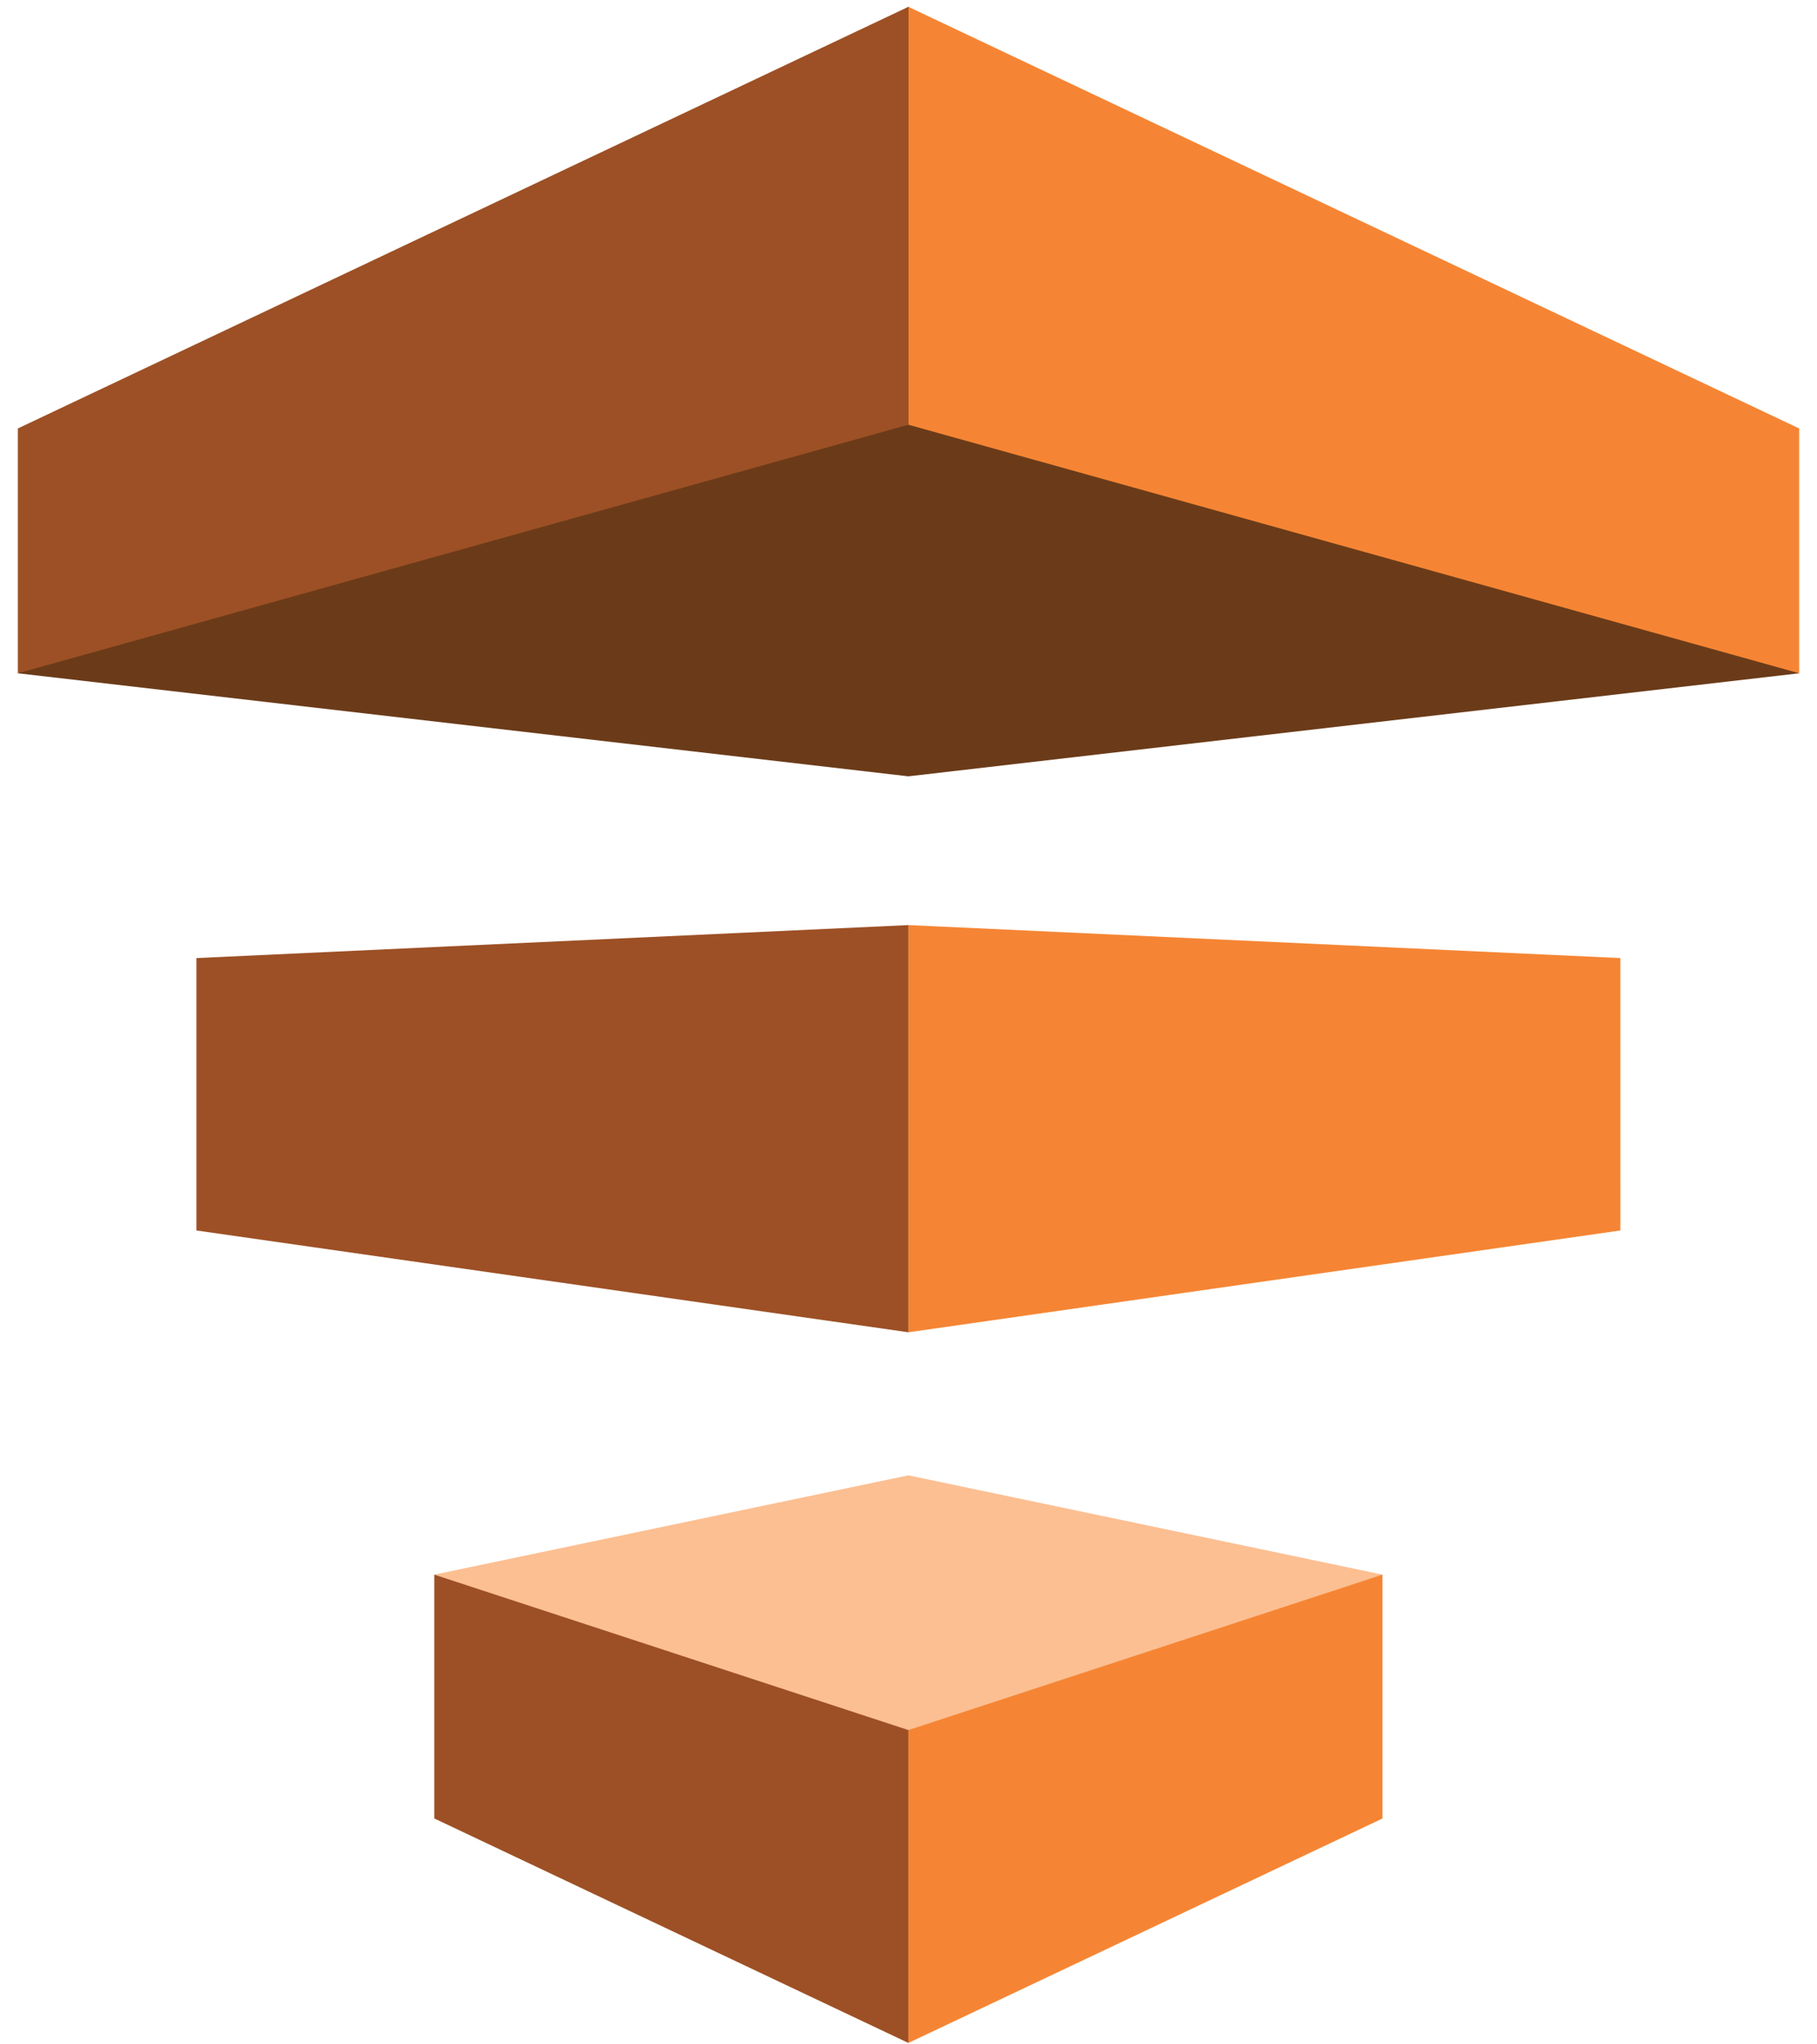 <svg xmlns="http://www.w3.org/2000/svg" width="96" height="108" fill="none"><path fill="#FCBF92" fill-rule="evenodd" d="m73.044 83.185-25.05-5.246-25.05 5.246 25.05 24.739z" clip-rule="evenodd"/><path fill="#6B3B19" fill-rule="evenodd" d="M.942 35.568 47.994.361 95.06 35.568l-47.066 5.444z" clip-rule="evenodd"/><path fill="#F58534" fill-rule="evenodd" d="M47.994 22.437 95.06 35.568V22.635L47.994.36zm37.618 28.176L47.996 48.87v21.512l37.617-5.378z" clip-rule="evenodd"/><path fill="#9D5025" fill-rule="evenodd" d="m10.378 50.613 37.616-1.743v21.512l-37.616-5.378zm37.616-28.176L.942 35.568V22.635L47.994.36z" clip-rule="evenodd"/><path fill="#F58534" fill-rule="evenodd" d="m73.044 83.185-25.05 8.211v16.529l25.05-11.858z" clip-rule="evenodd"/><path fill="#9D5025" fill-rule="evenodd" d="m22.944 83.185 25.05 8.211v16.529l-25.05-11.86z" clip-rule="evenodd"/></svg>